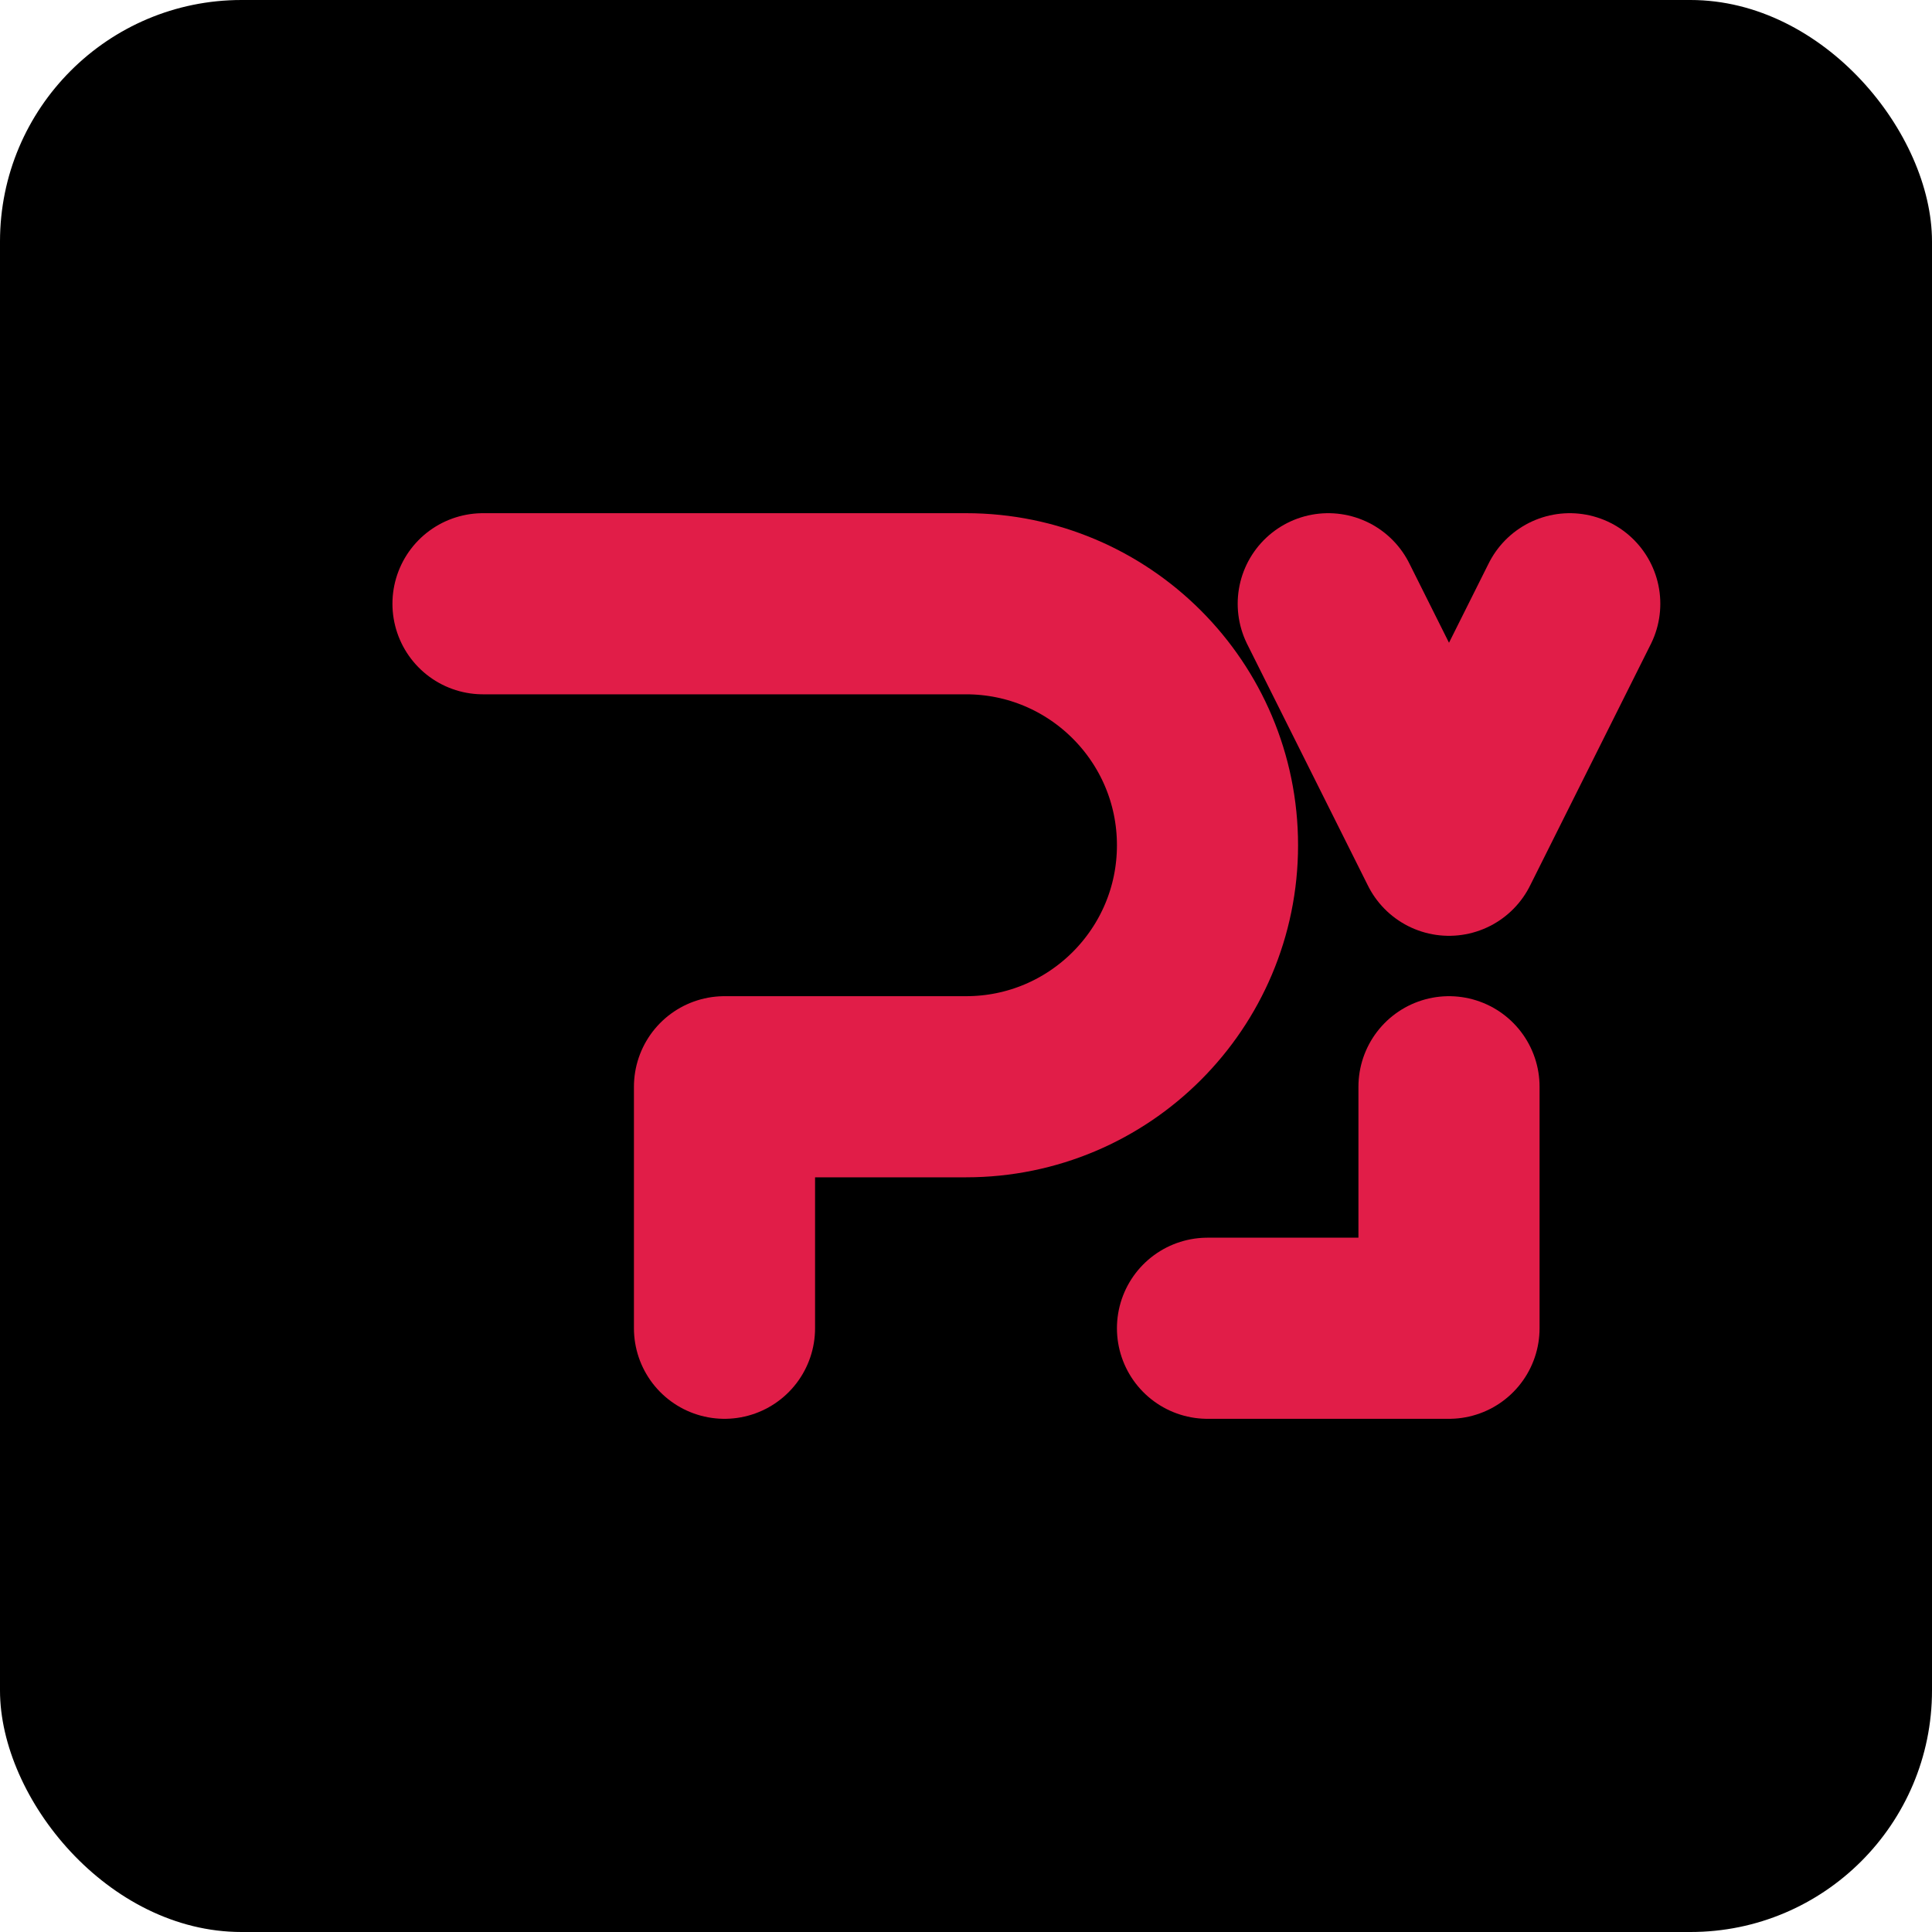 <svg xmlns="http://www.w3.org/2000/svg" width="32" height="32" viewBox="0 0 32 32" fill="none">
  <rect width="32" height="32" rx="4" fill="black"/>
  <path d="M8 10H16C18.209 10 20 11.791 20 14C20 16.209 18.209 18 16 18H12V22" stroke="#E11D48" stroke-width="3" stroke-linecap="round" stroke-linejoin="round"/>
  <path d="M22 10L24 14L26 10" stroke="#E11D48" stroke-width="3" stroke-linecap="round" stroke-linejoin="round"/>
  <path d="M20 22L24 22L24 18" stroke="#E11D48" stroke-width="3" stroke-linecap="round" stroke-linejoin="round"/>
</svg>

